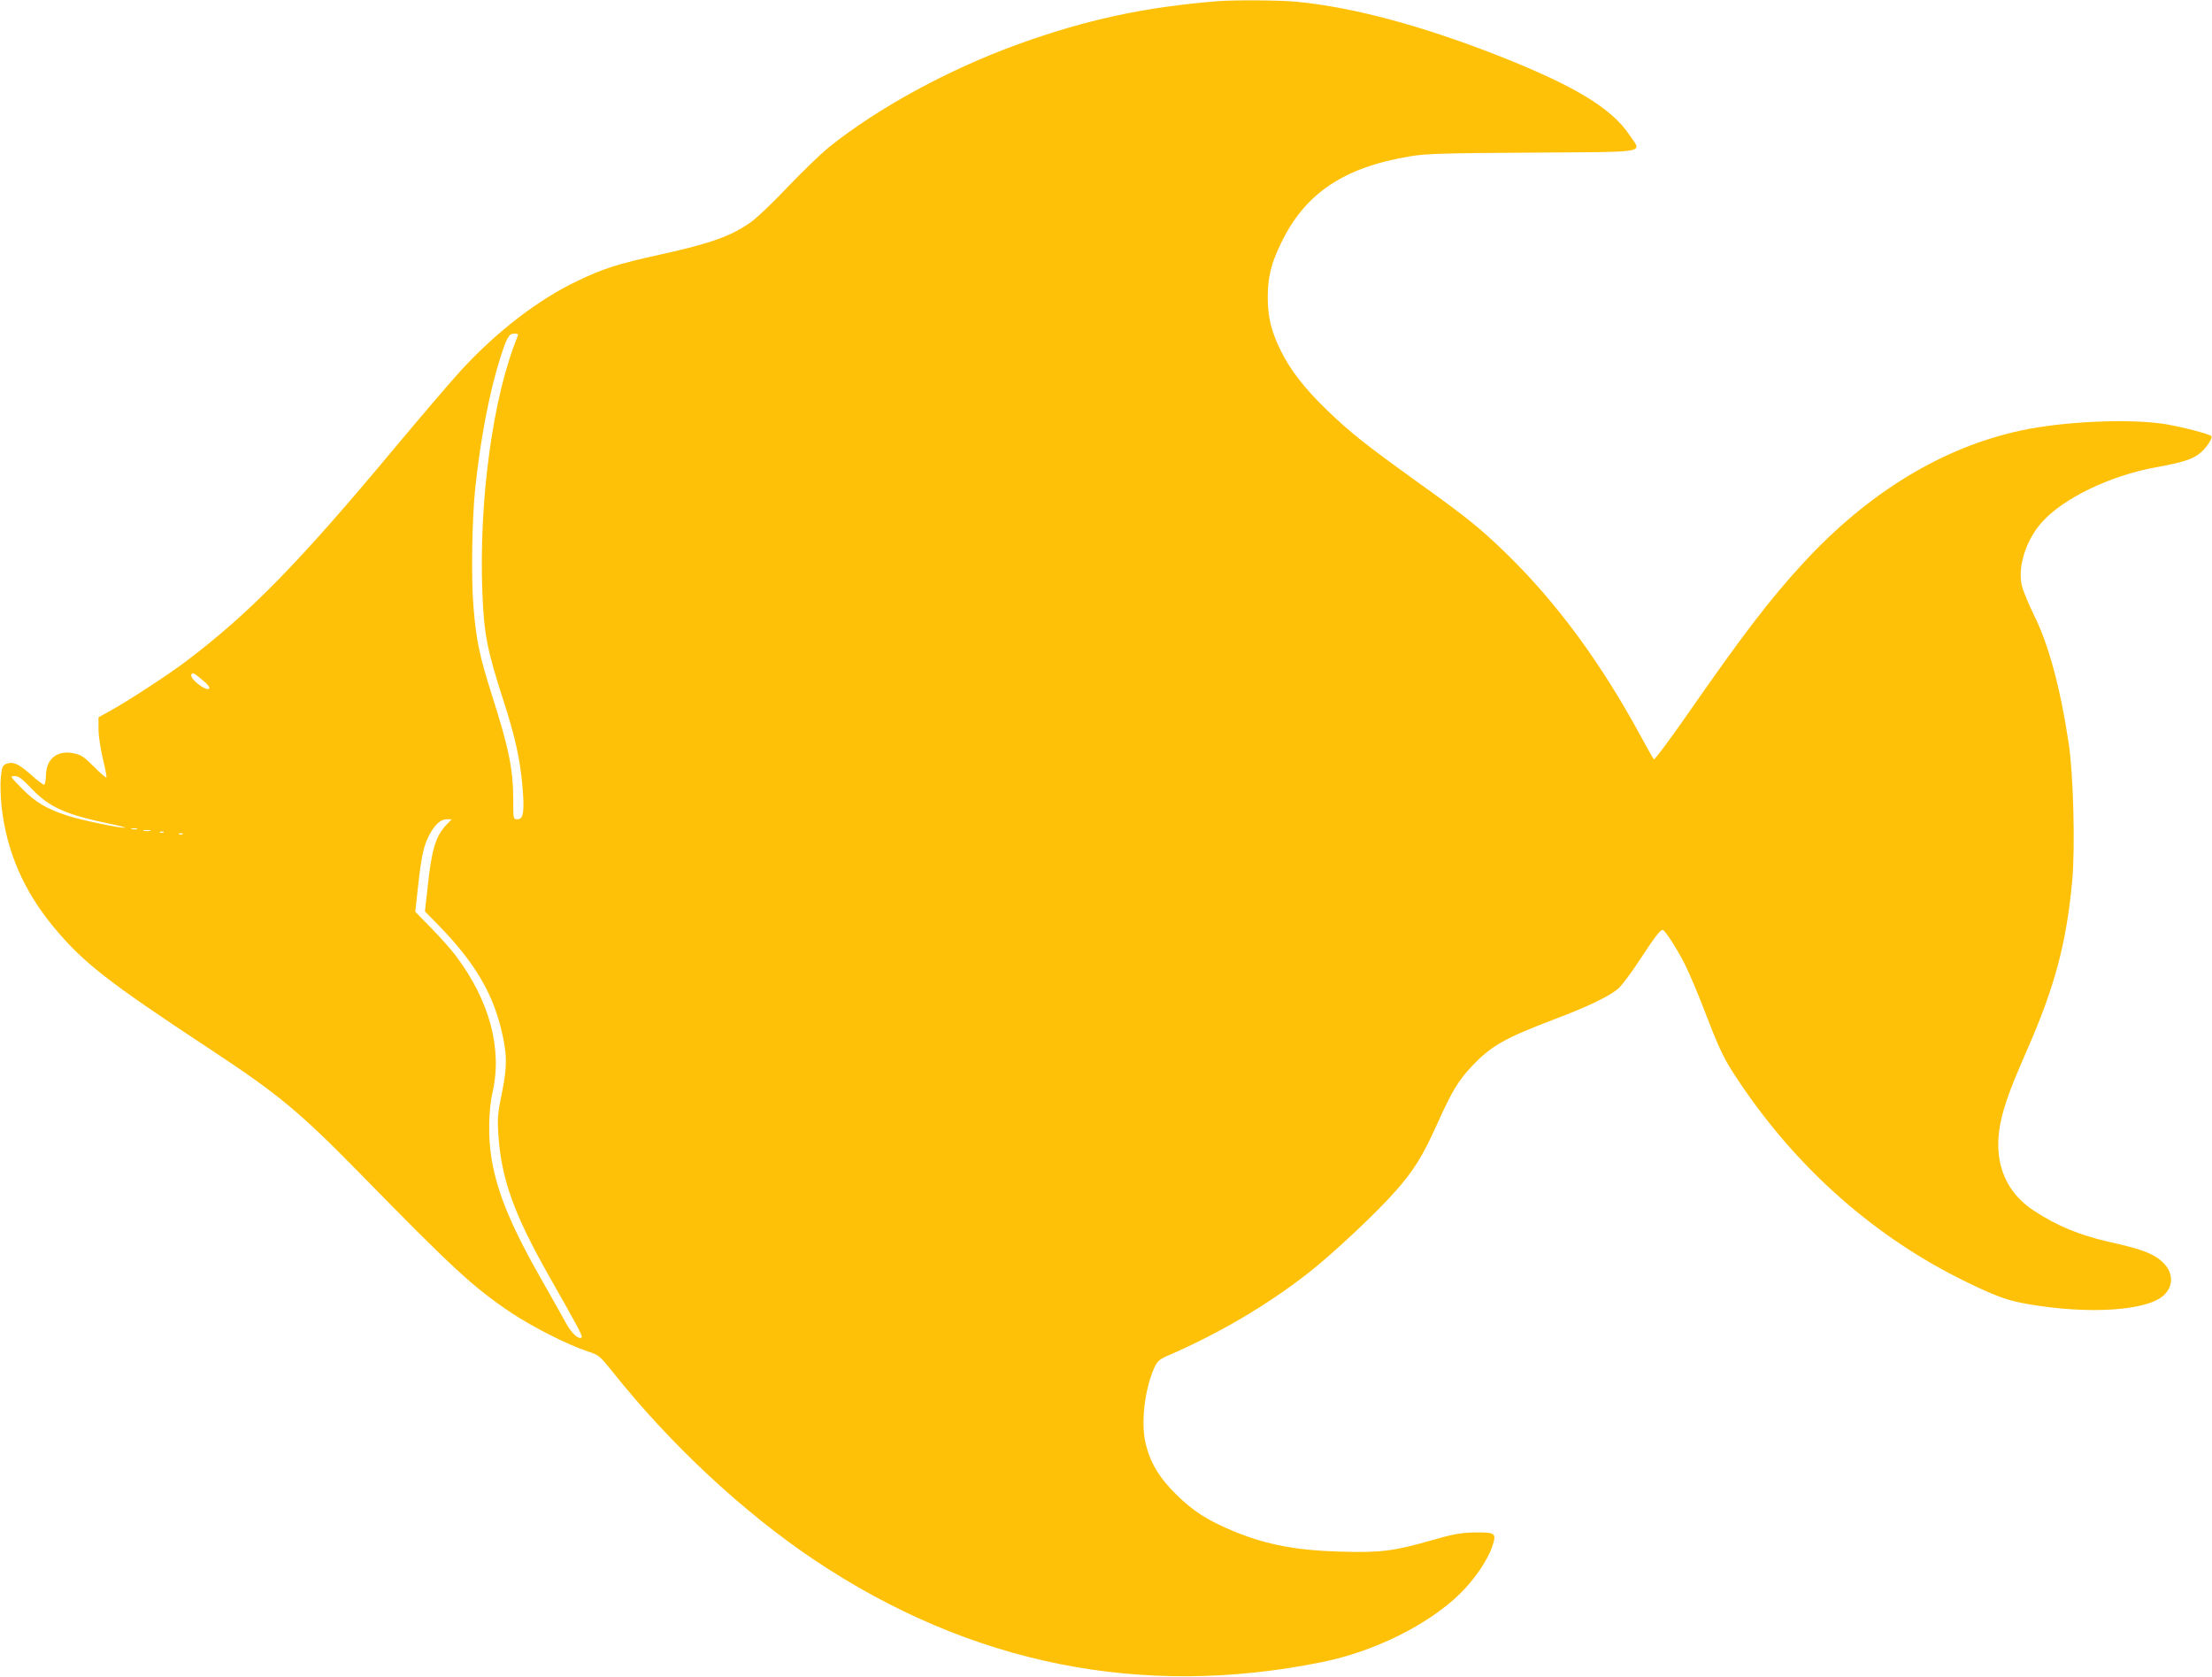 <?xml version="1.0" standalone="no"?>
<!DOCTYPE svg PUBLIC "-//W3C//DTD SVG 20010904//EN"
 "http://www.w3.org/TR/2001/REC-SVG-20010904/DTD/svg10.dtd">
<svg version="1.0" xmlns="http://www.w3.org/2000/svg"
 width="1280pt" height="970pt" viewBox="0 0 1280 970"
 preserveAspectRatio="xMidYMid meet">
<g transform="translate(0,970) scale(0.1,-0.1)"
fill="#ffc107" stroke="none">
<path d="M7045 9693 c-424 -34 -760 -107 -1154 -249 -403 -146 -812 -369
-1096 -597 -44 -36 -149 -137 -234 -226 -84 -89 -181 -182 -216 -206 -113 -81
-234 -124 -530 -189 -240 -53 -323 -79 -475 -152 -226 -108 -460 -288 -667
-511 -60 -65 -234 -269 -388 -453 -559 -671 -842 -959 -1211 -1238 -98 -74
-323 -221 -428 -280 l-76 -42 0 -68 c0 -37 11 -113 25 -171 14 -57 23 -106 21
-109 -3 -2 -27 18 -54 44 -78 78 -88 85 -132 95 -97 22 -163 -30 -164 -127 -1
-30 -6 -54 -11 -54 -6 0 -41 26 -77 59 -71 63 -102 76 -141 62 -22 -9 -26 -18
-32 -76 -4 -38 -2 -112 4 -171 29 -260 128 -488 302 -698 170 -205 312 -316
909 -709 391 -258 515 -361 860 -713 543 -555 657 -660 875 -807 126 -84 333
-189 447 -226 64 -21 69 -26 140 -114 335 -422 759 -817 1173 -1094 901 -602
1891 -801 2936 -589 302 61 614 216 798 396 82 80 158 191 186 272 26 79 20
83 -103 82 -83 -2 -120 -9 -257 -48 -211 -60 -287 -70 -520 -63 -254 7 -426
40 -612 116 -155 64 -239 118 -338 216 -98 97 -150 184 -176 295 -28 119 -6
308 50 436 17 37 29 48 68 66 304 131 581 294 821 481 140 109 393 346 506
474 108 122 159 204 246 398 83 184 119 243 197 326 112 119 191 163 483 274
191 72 314 132 365 176 20 18 75 91 122 163 86 132 120 176 134 176 13 0 86
-113 130 -202 23 -45 72 -161 109 -257 94 -244 115 -289 208 -426 335 -499
784 -895 1307 -1150 172 -84 240 -109 360 -130 352 -61 692 -39 787 52 59 56
54 136 -12 195 -53 47 -116 71 -310 114 -168 39 -295 91 -427 177 -159 102
-230 264 -205 461 15 112 50 216 160 467 162 369 229 618 263 982 18 192 7
623 -21 802 -49 321 -115 565 -200 736 -32 66 -64 143 -71 173 -24 109 25 263
118 366 124 138 394 268 656 316 161 29 220 48 263 87 36 31 70 85 60 94 -12
13 -178 55 -271 70 -206 32 -588 15 -832 -38 -454 -98 -881 -358 -1256 -764
-195 -212 -347 -410 -676 -883 -101 -145 -187 -260 -191 -255 -4 4 -38 64 -75
133 -233 429 -488 775 -781 1060 -151 146 -226 207 -521 418 -300 216 -381
281 -517 412 -129 125 -210 230 -265 342 -55 112 -75 193 -75 308 0 114 19
194 75 309 138 291 363 443 751 507 87 15 197 18 706 21 689 5 633 -5 561 102
-101 152 -310 280 -734 449 -454 180 -860 290 -1193 322 -98 9 -361 11 -457 3z
m-4050 -1940 c-142 -343 -224 -942 -204 -1476 10 -250 27 -336 125 -639 64
-198 92 -326 106 -473 14 -158 8 -205 -27 -205 -25 0 -25 0 -25 108 0 180 -25
302 -122 606 -73 229 -92 320 -108 512 -14 161 -9 512 10 689 30 285 82 554
142 745 41 130 53 150 84 150 21 0 25 -3 19 -17z m-1818 -1992 c27 -22 39 -39
33 -45 -17 -17 -112 56 -103 80 6 16 13 13 70 -35z m-992 -626 c101 -106 196
-148 450 -201 61 -12 99 -23 86 -23 -36 -1 -258 46 -331 70 -120 39 -184 77
-261 155 -71 72 -73 74 -44 74 23 0 43 -15 100 -75z m2398 -207 c-62 -66 -85
-141 -108 -356 l-16 -145 84 -86 c194 -199 300 -373 353 -579 39 -153 41 -226
9 -382 -24 -115 -27 -148 -22 -235 17 -265 88 -464 298 -835 159 -279 192
-341 185 -347 -16 -16 -58 22 -92 84 -20 37 -79 142 -131 233 -182 318 -263
512 -297 707 -22 123 -20 288 4 393 58 251 -17 531 -212 790 -27 36 -91 108
-142 160 l-93 95 17 155 c19 168 31 223 62 285 31 61 67 95 102 95 l30 0 -31
-32z m-1790 -25 c-7 -2 -21 -2 -30 0 -10 3 -4 5 12 5 17 0 24 -2 18 -5z m75
-10 c-10 -2 -26 -2 -35 0 -10 3 -2 5 17 5 19 0 27 -2 18 -5z m79 -9 c-3 -3
-12 -4 -19 -1 -8 3 -5 6 6 6 11 1 17 -2 13 -5z m110 -10 c-3 -3 -12 -4 -19 -1
-8 3 -5 6 6 6 11 1 17 -2 13 -5z"/>
</g>
</svg>
